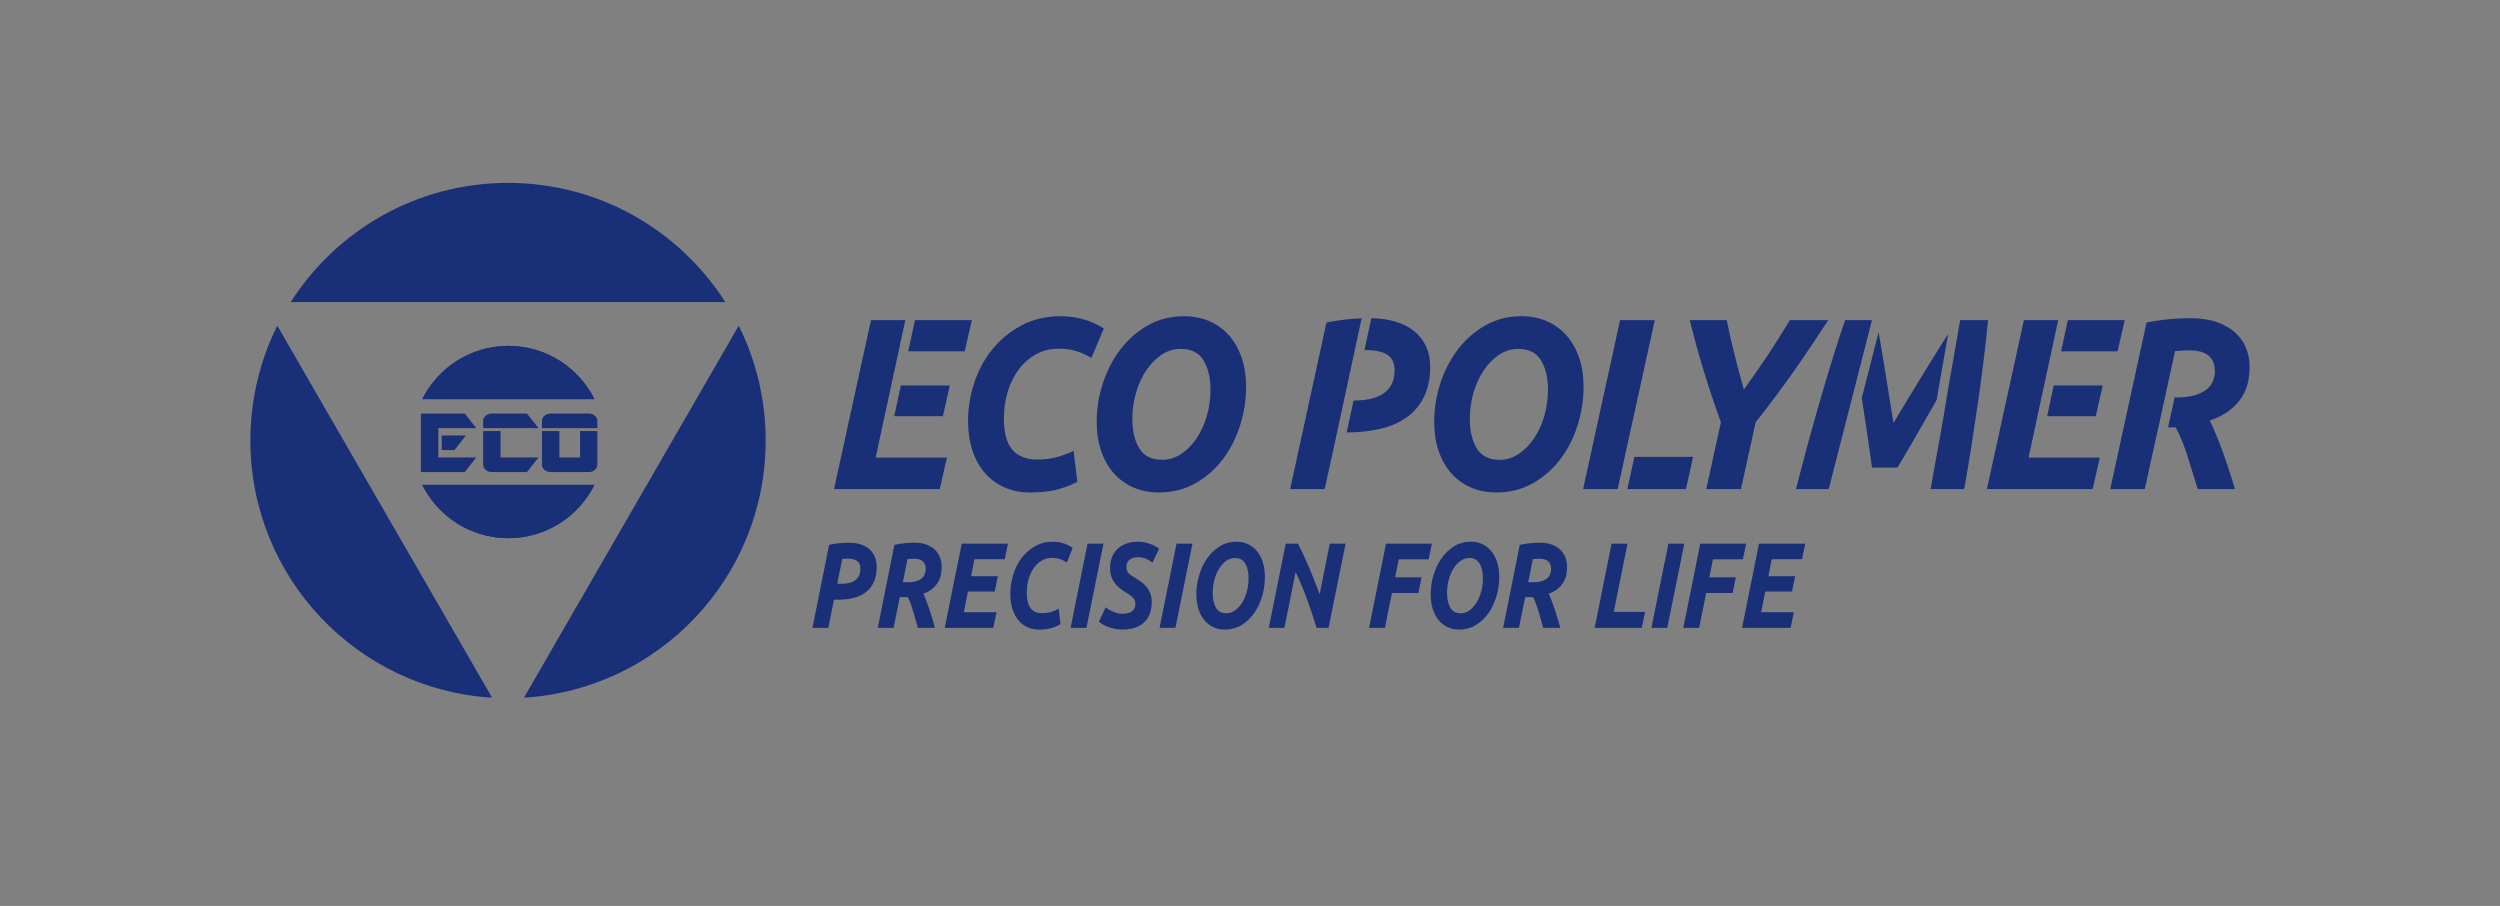 <?xml version="1.0" encoding="UTF-8"?> <svg xmlns="http://www.w3.org/2000/svg" version="1.1" viewBox="0 0 1155.534 418.748"><rect x="0" y="0" width="1155.534" height="418.748" fill="#808080" stroke="none"/><g><g id="_图层_1" data-name="图层_1"><g><g><path d="M335.24,139.606h-200.851c21.145-33.119,58.22-55.07,100.425-55.07s79.281,21.951,100.425,55.07Z" fill="#192f78"></path><g><path d="M128.182,150.54l99.272,171.942c-62.337-3.798-111.724-55.557-111.724-118.86,0-19.072,4.482-37.104,12.452-53.082Z" fill="#192f78"></path><path d="M353.9,203.622c0,63.303-49.387,115.062-111.724,118.86l99.272-171.942c7.97,15.978,12.452,34.01,12.452,53.082Z" fill="#192f78"></path></g><g><path d="M274.749,184.497c-7.284-14.598-22.356-24.63-39.781-24.63s-32.497,10.032-39.781,24.63h79.561Z" fill="#192f78"></path><path d="M195.187,224.119c7.284,14.598,22.356,24.63,39.781,24.63s32.497-10.032,39.781-24.63h-79.561Z" fill="#192f78"></path></g><g><path d="M214.792,218.186h-20.239v-27.05h20.239l5.357,6.752h-17.56v13.546h17.56l-5.357,6.752ZM210.03,208.037h-5.854v-6.752h11.211l-5.357,6.752Z" fill="#192f78"></path><path d="M223.324,197.888v-3.397c0-.895.397-1.677,1.191-2.349.793-.671,1.736-1.006,2.828-1.006h16.22l5.357,6.752h-25.596ZM243.562,218.186h-16.22c-1.092,0-2.034-.336-2.828-1.006-.794-.672-1.191-1.468-1.191-2.391v-15.559h8.036v12.204h17.56l-5.357,6.752Z" fill="#192f78"></path><path d="M250.507,197.888v-3.397c0-.895.397-1.677,1.19-2.349.794-.671,1.737-1.006,2.828-1.006h17.61c1.092,0,2.026.329,2.803.985.777.658,1.165,1.447,1.165,2.37v3.397h-25.595ZM272.134,218.186h-17.61c-1.091,0-2.034-.336-2.828-1.006-.793-.672-1.19-1.468-1.19-2.391v-15.559h8.036v12.204h9.573v-12.204h7.987v15.559c0,.923-.381,1.719-1.141,2.391-.761.671-1.703,1.006-2.828,1.006Z" fill="#192f78"></path></g></g><g><g><path d="M392.389,250.835c1.983,0,3.769.253,5.36.758,1.589.505,2.934,1.236,4.036,2.191,1.102.954,1.952,2.125,2.55,3.511.597,1.386.897,2.94.897,4.662,0,2.81-.457,5.188-1.37,7.135-.913,1.947-2.171,3.52-3.777,4.719-1.605,1.198-3.494,2.06-5.666,2.584-2.171.524-4.532.787-7.082.787h-1.841l-2.644,13.033h-7.319l7.697-38.369c1.699-.374,3.312-.636,4.839-.787,1.527-.149,2.967-.224,4.32-.224ZM391.776,258.194c-.536,0-.992.02-1.37.057s-.755.075-1.133.112l-2.266,11.46h1.841c1.322,0,2.526-.121,3.612-.365,1.086-.243,2.014-.646,2.786-1.208.771-.561,1.37-1.282,1.795-2.163.424-.879.637-1.956.637-3.23,0-1.685-.512-2.883-1.534-3.595-1.023-.711-2.479-1.068-4.368-1.068Z" fill="#192f78"></path><path d="M422.751,250.835c2.107,0,3.949.3,5.524.898,1.573.6,2.88,1.405,3.919,2.416,1.037,1.012,1.808,2.201,2.313,3.568.502,1.368.755,2.8.755,4.298,0,1.235-.119,2.454-.354,3.651-.237,1.199-.678,2.341-1.323,3.428-.646,1.087-1.511,2.088-2.596,3.005-1.087.918-2.48,1.694-4.18,2.331.882,1.947,1.787,4.307,2.715,7.078.93,2.773,1.802,5.674,2.622,8.708h-7.885c-.725-2.584-1.458-5.14-2.196-7.668-.74-2.527-1.566-4.709-2.478-6.545h-3.684l-2.88,14.213h-7.319l7.696-38.369c1.7-.374,3.353-.636,4.958-.787,1.605-.149,3.069-.224,4.392-.224ZM422.514,258.251c-.536,0-1.087.019-1.653.056-.566.038-1.039.076-1.416.113l-2.126,10.674h2.503c1.511,0,2.787-.168,3.824-.506,1.039-.337,1.872-.786,2.503-1.348.63-.561,1.079-1.208,1.346-1.938.267-.731.401-1.47.401-2.22,0-.636-.08-1.244-.237-1.825-.157-.58-.441-1.096-.85-1.545-.409-.45-.96-.806-1.651-1.068-.693-.261-1.575-.393-2.645-.393Z" fill="#192f78"></path><path d="M436.678,290.216l7.838-38.931h21.389l-1.511,7.19h-14.024l-1.511,7.865h12.371l-1.464,7.078h-12.37l-1.888,9.55h15.109l-1.511,7.247h-22.428Z" fill="#192f78"></path><path d="M490.173,288.531c-1.291.75-2.722,1.348-4.297,1.798-1.574.449-3.494.674-5.76.674-1.952,0-3.738-.384-5.36-1.152-1.622-.767-3.005-1.862-4.155-3.287-1.149-1.423-2.038-3.154-2.668-5.196-.63-2.041-.945-4.334-.945-6.882,0-2.921.433-5.823,1.299-8.708.865-2.883,2.14-5.458,3.824-7.724,1.684-2.265,3.746-4.11,6.185-5.534,2.439-1.423,5.249-2.135,8.429-2.135,1.511,0,2.998.206,4.462.618,1.463.413,2.998,1.143,4.603,2.19l-2.644,6.798c-1.322-.823-2.503-1.385-3.541-1.685-1.039-.299-2.156-.45-3.353-.45-1.794,0-3.408.431-4.839,1.292-1.433.862-2.661,2.032-3.683,3.511-1.023,1.48-1.802,3.194-2.337,5.141-.536,1.947-.803,4.008-.803,6.179,0,3.296.606,5.693,1.817,7.19,1.212,1.498,2.951,2.247,5.218,2.247,1.511,0,2.904-.186,4.178-.561,1.275-.374,2.463-.861,3.565-1.461l.803,7.135Z" fill="#192f78"></path><path d="M502.685,251.285h7.365l-7.885,38.931h-7.318l7.838-38.931Z" fill="#192f78"></path><path d="M518.74,283.699c.723,0,1.447-.065,2.171-.197.724-.131,1.37-.365,1.936-.702.567-.337,1.031-.814,1.393-1.432.362-.618.542-1.413.542-2.387,0-.749-.173-1.395-.519-1.939-.347-.542-.788-1.039-1.322-1.489-.536-.449-1.133-.86-1.794-1.235-.662-.374-1.322-.787-1.983-1.236-.85-.598-1.653-1.235-2.408-1.91-.755-.674-1.401-1.432-1.936-2.275-.536-.842-.961-1.779-1.275-2.81-.315-1.029-.472-2.219-.472-3.567,0-1.722.275-3.324.826-4.803.55-1.48,1.37-2.761,2.455-3.848,1.086-1.087,2.447-1.939,4.084-2.557s3.557-.927,5.761-.927c1.007,0,1.983.103,2.927.309.945.206,1.825.459,2.645.759.818.3,1.565.646,2.242,1.039.677.393,1.251.777,1.723,1.151l-3.069,6.461c-.787-.711-1.746-1.31-2.88-1.798-1.134-.487-2.361-.731-3.683-.731-.724,0-1.416.076-2.078.225-.661.15-1.244.402-1.746.758-.505.356-.906.815-1.204,1.376-.3.561-.449,1.255-.449,2.079,0,.75.118,1.376.354,1.882s.543.947.921,1.321c.378.375.818.712,1.321,1.011.504.3,1.039.618,1.605.955.976.599,1.92,1.235,2.833,1.91.913.674,1.715,1.451,2.408,2.331.692.881,1.243,1.883,1.653,3.006.408,1.123.613,2.453.613,3.988,0,2.135-.33,3.989-.991,5.561-.662,1.573-1.59,2.885-2.786,3.933-1.197,1.049-2.621,1.826-4.273,2.331-1.653.505-3.487.758-5.501.758-1.322,0-2.559-.132-3.707-.394-1.149-.262-2.189-.57-3.116-.927-.929-.355-1.731-.739-2.408-1.151s-1.22-.787-1.629-1.124l3.116-6.686c.378.301.834.618,1.37.955.535.337,1.141.656,1.817.955.677.3,1.393.553,2.149.758.755.206,1.542.31,2.361.31Z" fill="#192f78"></path><path d="M543.81,251.285h7.365l-7.885,38.931h-7.318l7.838-38.931Z" fill="#192f78"></path><path d="M566.096,291.002c-1.921,0-3.683-.375-5.289-1.124s-2.99-1.826-4.155-3.231c-1.165-1.404-2.07-3.117-2.715-5.14-.646-2.022-.968-4.306-.968-6.853,0-2.921.425-5.823,1.275-8.708.85-2.883,2.069-5.477,3.66-7.78,1.588-2.304,3.533-4.176,5.831-5.618,2.297-1.442,4.894-2.163,7.791-2.163,1.92,0,3.683.375,5.289,1.124,1.605.75,2.989,1.826,4.155,3.23,1.164,1.405,2.069,3.118,2.715,5.141.645,2.022.968,4.307.968,6.853,0,2.921-.417,5.834-1.251,8.735-.835,2.903-2.047,5.505-3.636,7.809-1.589,2.303-3.534,4.167-5.831,5.59-2.298,1.423-4.911,2.135-7.838,2.135ZM570.77,257.914c-1.448,0-2.794.449-4.037,1.348-1.244.898-2.33,2.098-3.257,3.595-.93,1.498-1.653,3.221-2.172,5.168-.52,1.948-.779,3.952-.779,6.011,0,2.809.496,5.084,1.487,6.826.992,1.741,2.604,2.612,4.84,2.612,1.447,0,2.793-.449,4.037-1.348,1.243-.899,2.329-2.097,3.257-3.595.929-1.498,1.653-3.211,2.172-5.14.52-1.929.779-3.942.779-6.039,0-2.81-.496-5.084-1.487-6.826-.992-1.742-2.605-2.612-4.84-2.612Z" fill="#192f78"></path><path d="M608.543,290.216c-1.322-4.419-2.794-8.838-4.415-13.258-1.622-4.419-3.376-8.595-5.265-12.527l-5.193,25.785h-7.224l7.838-38.931h5.619c.723,1.311,1.502,2.856,2.337,4.635.834,1.779,1.692,3.698,2.573,5.758.881,2.06,1.763,4.204,2.645,6.432.88,2.228,1.715,4.429,2.502,6.601l4.674-23.425h7.319l-7.885,38.931h-5.524Z" fill="#192f78"></path><path d="M632.811,290.216l7.838-38.931h21.2l-1.511,7.246h-13.835l-1.653,8.315h12.229l-1.463,7.246h-12.229l-3.258,16.123h-7.318Z" fill="#192f78"></path><path d="M674.41,291.002c-1.921,0-3.683-.375-5.289-1.124-1.605-.749-2.99-1.826-4.155-3.231-1.165-1.404-2.07-3.117-2.715-5.14-.646-2.022-.968-4.306-.968-6.853,0-2.921.425-5.823,1.275-8.708.85-2.883,2.069-5.477,3.66-7.78,1.588-2.304,3.533-4.176,5.831-5.618,2.297-1.442,4.894-2.163,7.791-2.163,1.92,0,3.683.375,5.289,1.124,1.605.75,2.989,1.826,4.155,3.23,1.164,1.405,2.069,3.118,2.715,5.141.645,2.022.968,4.307.968,6.853,0,2.921-.417,5.834-1.251,8.735-.835,2.903-2.047,5.505-3.636,7.809-1.589,2.303-3.534,4.167-5.831,5.59-2.298,1.423-4.911,2.135-7.838,2.135ZM679.084,257.914c-1.448,0-2.794.449-4.037,1.348-1.244.898-2.33,2.098-3.257,3.595-.93,1.498-1.653,3.221-2.172,5.168-.52,1.948-.779,3.952-.779,6.011,0,2.809.496,5.084,1.487,6.826.992,1.741,2.604,2.612,4.84,2.612,1.447,0,2.793-.449,4.037-1.348,1.243-.899,2.329-2.097,3.257-3.595.929-1.498,1.653-3.211,2.172-5.14.52-1.929.779-3.942.779-6.039,0-2.81-.496-5.084-1.487-6.826-.992-1.742-2.605-2.612-4.84-2.612Z" fill="#192f78"></path><path d="M711.804,250.835c2.108,0,3.949.3,5.524.898,1.573.6,2.88,1.405,3.919,2.416,1.038,1.012,1.809,2.201,2.313,3.568.503,1.368.755,2.8.755,4.298,0,1.235-.118,2.454-.354,3.651-.237,1.199-.678,2.341-1.322,3.428-.646,1.087-1.511,2.088-2.597,3.005-1.087.918-2.479,1.694-4.179,2.331.881,1.947,1.786,4.307,2.715,7.078.929,2.773,1.802,5.674,2.621,8.708h-7.885c-.725-2.584-1.457-5.14-2.196-7.668-.739-2.527-1.566-4.709-2.478-6.545h-3.683l-2.881,14.213h-7.318l7.696-38.369c1.7-.374,3.353-.636,4.958-.787,1.605-.149,3.069-.224,4.391-.224ZM711.567,258.251c-.536,0-1.086.019-1.653.056-.566.038-1.038.076-1.416.113l-2.125,10.674h2.503c1.511,0,2.786-.168,3.824-.506,1.039-.337,1.872-.786,2.503-1.348.629-.561,1.078-1.208,1.346-1.938.267-.731.401-1.47.401-2.22,0-.636-.08-1.244-.237-1.825-.158-.58-.441-1.096-.85-1.545-.409-.45-.96-.806-1.652-1.068-.693-.261-1.575-.393-2.645-.393Z" fill="#192f78"></path><path d="M760.389,282.8l-1.511,7.416h-21.814l7.838-38.931h7.365l-6.373,31.515h14.495Z" fill="#192f78"></path><path d="M771.154,251.285h7.365l-7.885,38.931h-7.318l7.838-38.931Z" fill="#192f78"></path><path d="M778.047,290.216l7.838-38.931h21.2l-1.511,7.246h-13.835l-1.653,8.315h12.229l-1.463,7.246h-12.229l-3.258,16.123h-7.318Z" fill="#192f78"></path><path d="M805.197,290.216l7.838-38.931h21.389l-1.511,7.19h-14.024l-1.511,7.865h12.371l-1.464,7.078h-12.37l-1.888,9.55h15.109l-1.511,7.247h-22.428Z" fill="#192f78"></path></g><g><path d="M497.969,222.666c-2.813,1.504-5.934,2.704-9.363,3.606-3.431.902-7.614,1.352-12.554,1.352-4.254,0-8.146-.771-11.678-2.31-3.534-1.539-6.551-3.736-9.055-6.591-2.505-2.854-4.441-6.327-5.813-10.422-1.373-4.093-2.058-8.693-2.058-13.802,0-5.859.942-11.679,2.829-17.464,1.886-5.783,4.664-10.947,8.335-15.492,3.669-4.544,8.163-8.243,13.479-11.098,5.315-2.854,11.438-4.281,18.367-4.281,3.293,0,6.534.414,9.723,1.239,3.19.827,6.534,2.292,10.032,4.394l-5.762,13.633c-2.881-1.651-5.453-2.778-7.717-3.38-2.264-.601-4.7-.902-7.306-.902-3.909,0-7.426.865-10.546,2.592-3.123,1.728-5.798,4.075-8.026,7.042-2.23,2.968-3.927,6.405-5.094,10.309-1.167,3.907-1.748,8.039-1.748,12.394,0,6.611,1.32,11.418,3.961,14.422,2.64,3.005,6.431,4.507,11.371,4.507,3.292,0,6.328-.375,9.106-1.127,2.777-.75,5.366-1.727,7.768-2.929l1.749,14.309Z" fill="#192f78"></path><path d="M535.524,227.623c-4.185,0-8.025-.752-11.524-2.253-3.499-1.502-6.517-3.662-9.054-6.479-2.539-2.817-4.511-6.253-5.917-10.309-1.407-4.056-2.109-8.637-2.109-13.746,0-5.859.926-11.679,2.778-17.464,1.852-5.783,4.51-10.985,7.974-15.605,3.463-4.619,7.7-8.375,12.707-11.267,5.007-2.891,10.666-4.338,16.978-4.338,4.183,0,8.025.752,11.524,2.253,3.499,1.503,6.516,3.661,9.054,6.479,2.538,2.817,4.511,6.253,5.917,10.309,1.405,4.056,2.109,8.639,2.109,13.746,0,5.859-.91,11.7-2.727,17.52-1.817,5.822-4.459,11.042-7.922,15.661-3.465,4.619-7.702,8.357-12.708,11.211-5.008,2.854-10.7,4.281-17.08,4.281ZM545.711,161.261c-3.156,0-6.089.902-8.798,2.704-2.711,1.803-5.078,4.207-7.099,7.211-2.025,3.005-3.602,6.461-4.734,10.366-1.131,3.906-1.697,7.925-1.697,12.055,0,5.634,1.08,10.197,3.241,13.689,2.161,3.493,5.675,5.239,10.546,5.239,3.155,0,6.088-.902,8.798-2.704,2.709-1.803,5.076-4.206,7.099-7.211,2.023-3.003,3.602-6.44,4.734-10.309,1.131-3.868,1.697-7.905,1.697-12.112,0-5.633-1.08-10.197-3.241-13.689-2.161-3.493-5.677-5.239-10.546-5.239Z" fill="#192f78"></path><path d="M691.509,227.623c-4.185,0-8.025-.752-11.524-2.253-3.499-1.502-6.517-3.662-9.054-6.479-2.539-2.817-4.511-6.253-5.917-10.309-1.407-4.056-2.109-8.637-2.109-13.746,0-5.859.926-11.679,2.778-17.464,1.852-5.783,4.51-10.985,7.974-15.605,3.463-4.619,7.7-8.375,12.707-11.267,5.007-2.891,10.666-4.338,16.978-4.338,4.183,0,8.025.752,11.524,2.253,3.499,1.503,6.516,3.661,9.054,6.479,2.538,2.817,4.511,6.253,5.917,10.309,1.405,4.056,2.109,8.639,2.109,13.746,0,5.859-.91,11.7-2.727,17.52-1.817,5.822-4.459,11.042-7.922,15.661-3.465,4.619-7.702,8.357-12.708,11.211-5.008,2.854-10.7,4.281-17.08,4.281ZM701.697,161.261c-3.156,0-6.089.902-8.798,2.704-2.711,1.803-5.078,4.207-7.099,7.211-2.025,3.005-3.602,6.461-4.734,10.366-1.131,3.906-1.697,7.925-1.697,12.055,0,5.634,1.08,10.197,3.241,13.689,2.161,3.493,5.675,5.239,10.546,5.239,3.155,0,6.088-.902,8.798-2.704,2.709-1.803,5.076-4.206,7.099-7.211,2.023-3.003,3.602-6.44,4.734-10.309,1.131-3.868,1.697-7.905,1.697-12.112,0-5.633-1.08-10.197-3.241-13.689-2.161-3.493-5.677-5.239-10.546-5.239Z" fill="#192f78"></path><path d="M806.03,180.077c1.989-2.778,3.892-5.464,5.71-8.056,1.817-2.591,3.584-5.183,5.299-7.774,1.714-2.591,3.412-5.22,5.094-7.887,1.68-2.665,3.412-5.464,5.196-8.394h17.699c-2.881,4.433-5.66,8.639-8.335,12.619-2.675,3.982-5.35,7.87-8.026,11.661-2.675,3.794-5.419,7.569-8.231,11.324-2.814,3.757-5.798,7.624-8.952,11.605l-6.791,30.871h-16.051l6.791-30.871c-2.881-7.961-5.489-15.735-7.82-23.323-2.333-7.586-4.528-15.548-6.585-23.886h17.08c1.096,5.408,2.297,10.704,3.601,15.887,1.303,5.183,2.743,10.591,4.322,16.224Z" fill="#192f78"></path><path d="M413.334,192.358h22.486l3.19-14.197h-22.614l-3.063,14.197ZM405.972,205.808h-.002s.422-1.958.422-1.958l2.47-11.493h.01l9.577-44.392h-15.864l-17.08,78.08h48.875l3.293-14.535h-32.926l1.225-5.703ZM422.911,147.966l-3.111,14.422h26.105l3.292-14.422h-26.286Z" fill="#192f78"></path><path d="M623.651,147.515c-3.328.301-6.842.827-10.547,1.578l-16.772,76.953h15.949l3.347-15.183,13.746-63.717c-1.844.073-3.746.192-5.723.369ZM659.099,160.022c-1.304-2.778-3.156-5.126-5.557-7.042-2.402-1.915-5.334-3.38-8.798-4.394-3.25-.951-6.891-1.439-10.895-1.498l-3.182,14.75c.338-.008.688-.013,1.061-.013,4.116,0,7.288.715,9.518,2.141,2.228,1.427,3.343,3.83,3.343,7.211,0,2.554-.463,4.715-1.389,6.479-.926,1.766-2.23,3.211-3.91,4.338-1.681,1.126-3.704,1.935-6.071,2.422-2.285.473-4.816.71-7.581.726l-3.184,14.756c5.401-.025,10.417-.541,15.034-1.568,4.733-1.051,8.849-2.778,12.347-5.183,3.499-2.403,6.241-5.558,8.232-9.464,1.989-3.905,2.984-8.676,2.984-14.309,0-3.454-.652-6.572-1.955-9.351Z" fill="#192f78"></path><path d="M748.82,147.966l-17.08,78.08h15.97l17.16-78.08h-16.05ZM755.444,211.173l-3.269,14.872h27.102l3.293-14.872h-27.126Z" fill="#192f78"></path><path d="M900.473,154.335c-.621.963-1.266,1.972-1.941,3.039-2.402,3.793-4.938,7.869-7.613,12.224-2.676,4.357-5.386,8.788-8.129,13.295-2.744,4.507-5.283,8.714-7.613,12.619-.618-3.905-1.304-8.206-2.058-12.901-.756-4.693-1.493-9.276-2.212-13.746-.72-4.468-1.408-8.563-2.058-12.281-.188-1.068-.364-2.059-.532-2.988l-7.786,30.402c.046.291.091.57.137.865.617,3.944,1.217,7.85,1.8,11.718.582,3.869,1.114,7.531,1.595,10.985.479,3.456.891,6.309,1.235,8.562h11.729c1.508-2.479,3.293-5.482,5.351-9.014,2.058-3.529,4.183-7.228,6.379-11.098,2.125-3.746,4.252-7.456,6.379-11.133l5.337-30.551ZM852.847,147.966c-1.784,5.109-3.671,10.892-5.66,17.351-1.99,6.461-3.997,13.165-6.018,20.111-2.025,6.949-3.98,13.915-5.865,20.9-1.888,6.985-3.619,13.559-5.197,19.717h15.152l7.966-31.106c.076-.298.153-.597.229-.896l11.801-46.078h-12.408ZM892.255,226.046h.009l-.009-.002s0,.001,0,.002ZM906.014,147.966l-5.855,33.517c-1.052,6.618-2.145,13.203-3.325,19.72-.919,5.074-1.81,9.939-2.673,14.61l-1.788,10.233h15.521c1.096-6.158,2.194-12.732,3.292-19.717,1.097-6.985,2.143-13.933,3.139-20.844.993-6.91,1.886-13.595,2.675-20.056.788-6.459,1.423-12.281,1.904-17.464h-12.891Z" fill="#192f78"></path><path d="M937.731,211.043l-.014.009,2.917-13.522,1.111-5.171h.004l9.577-44.392h-15.859l-17.08,78.08h48.875l3.293-14.535h-32.926l.101-.469ZM946.213,192.358h22.492l3.19-14.197h-22.619l-3.063,14.197ZM955.79,147.966l-3.111,14.422h26.11l3.292-14.422h-26.291Z" fill="#192f78"></path><path d="M1038.158,160.866c-1.098-2.741-2.778-5.126-5.042-7.154-2.264-2.028-5.112-3.643-8.54-4.845-3.431-1.201-7.444-1.803-12.039-1.803-2.881,0-6.071.151-9.569.451-3.499.301-7.099.827-10.804,1.578l-16.772,76.953h15.949l6.276-28.505h.027l7.69-35.266c.823-.074,1.852-.15,3.087-.225,1.234-.074,2.434-.113,3.601-.113,2.331,0,4.253.264,5.762.789,1.509.526,2.709,1.24,3.602,2.141.891.902,1.508,1.935,1.852,3.099.343,1.165.515,2.385.515,3.661,0,1.504-.292,2.986-.875,4.45-.584,1.465-1.561,2.76-2.933,3.887-1.373,1.126-3.19,2.028-5.453,2.704-2.263.676-5.042,1.014-8.335,1.014h-1.004l-3.036,13.858h3.526c1.989,3.681,3.789,8.056,5.402,13.126,1.61,5.07,3.205,10.197,4.784,15.379h17.184c-1.784-6.084-3.688-11.904-5.711-17.464-2.024-5.558-3.997-10.29-5.916-14.196,3.704-1.276,6.74-2.835,9.106-4.676,2.366-1.84,4.252-3.848,5.659-6.027,1.406-2.178,2.366-4.468,2.881-6.873.514-2.403.771-4.845.771-7.324,0-3.003-.55-5.876-1.646-8.619Z" fill="#192f78"></path></g></g><g><path d="M274.749,184.497c-7.284-14.598-22.356-24.63-39.781-24.63s-32.497,10.032-39.781,24.63h79.561Z" fill="#192f78"></path><path d="M195.187,224.119c7.284,14.598,22.356,24.63,39.781,24.63s32.497-10.032,39.781-24.63h-79.561Z" fill="#192f78"></path></g></g><g><g><path d="M1382.995,139.606h-200.851c21.145-33.119,58.22-55.07,100.425-55.07s79.281,21.951,100.425,55.07Z" fill="#fff"></path><g><path d="M1175.937,150.54l99.272,171.942c-62.337-3.798-111.724-55.557-111.724-118.86,0-19.072,4.482-37.104,12.452-53.082Z" fill="#fff"></path><path d="M1401.655,203.622c0,63.303-49.387,115.062-111.724,118.86l99.272-171.942c7.97,15.978,12.452,34.01,12.452,53.082Z" fill="#fff"></path></g><g><path d="M1322.503,184.497c-7.284-14.598-22.356-24.63-39.781-24.63s-32.497,10.032-39.781,24.63h79.561Z" fill="#fff"></path><path d="M1242.942,224.119c7.284,14.598,22.356,24.63,39.781,24.63s32.497-10.032,39.781-24.63h-79.561Z" fill="#fff"></path></g><g><path d="M1262.546,218.186h-20.239v-27.05h20.239l5.357,6.752h-17.56v13.546h17.56l-5.357,6.752ZM1257.784,208.037h-5.854v-6.752h11.211l-5.357,6.752Z" fill="#fff"></path><path d="M1271.078,197.888v-3.397c0-.895.397-1.677,1.191-2.349.793-.671,1.736-1.006,2.828-1.006h16.22l5.357,6.752h-25.596ZM1291.317,218.186h-16.22c-1.092,0-2.034-.336-2.828-1.006-.794-.672-1.191-1.468-1.191-2.391v-15.559h8.036v12.204h17.56l-5.357,6.752Z" fill="#fff"></path><path d="M1298.262,197.888v-3.397c0-.895.397-1.677,1.19-2.349.794-.671,1.737-1.006,2.828-1.006h17.61c1.092,0,2.026.329,2.803.985.777.658,1.165,1.447,1.165,2.37v3.397h-25.595ZM1319.889,218.186h-17.61c-1.091,0-2.034-.336-2.828-1.006-.793-.672-1.19-1.468-1.19-2.391v-15.559h8.036v12.204h9.573v-12.204h7.987v15.559c0,.923-.381,1.719-1.141,2.391-.761.671-1.703,1.006-2.828,1.006Z" fill="#fff"></path></g></g><g><g><path d="M1440.144,250.835c1.983,0,3.769.253,5.36.758,1.589.505,2.934,1.236,4.036,2.191,1.102.954,1.952,2.125,2.55,3.511.597,1.386.897,2.94.897,4.662,0,2.81-.457,5.188-1.37,7.135-.913,1.947-2.171,3.52-3.777,4.719-1.605,1.198-3.494,2.06-5.666,2.584-2.171.524-4.532.787-7.082.787h-1.841l-2.644,13.033h-7.319l7.697-38.369c1.699-.374,3.312-.636,4.839-.787,1.527-.149,2.967-.224,4.32-.224ZM1439.531,258.194c-.536,0-.992.02-1.37.057s-.755.075-1.133.112l-2.266,11.46h1.841c1.322,0,2.526-.121,3.612-.365,1.086-.243,2.014-.646,2.786-1.208.771-.561,1.37-1.282,1.795-2.163.424-.879.637-1.956.637-3.23,0-1.685-.512-2.883-1.534-3.595-1.023-.711-2.479-1.068-4.368-1.068Z" fill="#fff"></path><path d="M1470.505,250.835c2.107,0,3.949.3,5.524.898,1.573.6,2.88,1.405,3.919,2.416,1.037,1.012,1.808,2.201,2.313,3.568.502,1.368.755,2.8.755,4.298,0,1.235-.119,2.454-.354,3.651-.237,1.199-.678,2.341-1.323,3.428s-1.511,2.088-2.596,3.005c-1.087.918-2.48,1.694-4.18,2.331.882,1.947,1.787,4.307,2.715,7.078.93,2.773,1.802,5.674,2.622,8.708h-7.885c-.725-2.584-1.458-5.14-2.196-7.668-.74-2.527-1.566-4.709-2.478-6.545h-3.684l-2.88,14.213h-7.319l7.696-38.369c1.7-.374,3.353-.636,4.958-.787,1.605-.149,3.069-.224,4.392-.224ZM1470.269,258.251c-.536,0-1.087.019-1.653.056-.566.038-1.039.076-1.416.113l-2.126,10.674h2.503c1.511,0,2.787-.168,3.824-.506,1.039-.337,1.872-.786,2.503-1.348.63-.561,1.079-1.208,1.346-1.938.267-.731.401-1.47.401-2.22,0-.636-.08-1.244-.237-1.825-.157-.58-.441-1.096-.85-1.545-.409-.45-.96-.806-1.651-1.068-.693-.261-1.575-.393-2.645-.393Z" fill="#fff"></path><path d="M1484.433,290.216l7.838-38.931h21.389l-1.511,7.19h-14.024l-1.511,7.865h12.371l-1.464,7.078h-12.37l-1.888,9.55h15.109l-1.511,7.247h-22.428Z" fill="#fff"></path><path d="M1537.928,288.531c-1.291.75-2.722,1.348-4.297,1.798-1.574.449-3.494.674-5.76.674-1.952,0-3.738-.384-5.36-1.152-1.622-.767-3.005-1.862-4.155-3.287-1.149-1.423-2.038-3.154-2.668-5.196-.63-2.041-.945-4.334-.945-6.882,0-2.921.433-5.823,1.299-8.708.865-2.883,2.14-5.458,3.824-7.724,1.684-2.265,3.746-4.11,6.185-5.534,2.439-1.423,5.249-2.135,8.429-2.135,1.511,0,2.998.206,4.462.618,1.463.413,2.998,1.143,4.603,2.19l-2.644,6.798c-1.322-.823-2.503-1.385-3.541-1.685-1.039-.299-2.156-.45-3.353-.45-1.794,0-3.408.431-4.839,1.292-1.433.862-2.661,2.032-3.683,3.511-1.023,1.48-1.802,3.194-2.337,5.141-.536,1.947-.803,4.008-.803,6.179,0,3.296.606,5.693,1.817,7.19,1.212,1.498,2.951,2.247,5.218,2.247,1.511,0,2.904-.186,4.178-.561,1.275-.374,2.463-.861,3.565-1.461l.803,7.135Z" fill="#fff"></path><path d="M1550.44,251.285h7.365l-7.885,38.931h-7.318l7.838-38.931Z" fill="#fff"></path><path d="M1566.494,283.699c.723,0,1.447-.065,2.171-.197.724-.131,1.37-.365,1.936-.702.567-.337,1.031-.814,1.393-1.432.362-.618.542-1.413.542-2.387,0-.749-.173-1.395-.519-1.939-.347-.542-.788-1.039-1.322-1.489-.536-.449-1.133-.86-1.794-1.235-.662-.374-1.322-.787-1.983-1.236-.85-.598-1.653-1.235-2.408-1.91-.755-.674-1.401-1.432-1.936-2.275-.536-.842-.961-1.779-1.275-2.81-.315-1.029-.472-2.219-.472-3.567,0-1.722.275-3.324.826-4.803.55-1.48,1.37-2.761,2.455-3.848,1.086-1.087,2.447-1.939,4.084-2.557s3.557-.927,5.761-.927c1.007,0,1.983.103,2.927.309.945.206,1.825.459,2.645.759.818.3,1.565.646,2.242,1.039.677.393,1.251.777,1.723,1.151l-3.069,6.461c-.787-.711-1.746-1.31-2.88-1.798-1.134-.487-2.361-.731-3.683-.731-.724,0-1.416.076-2.078.225-.661.15-1.244.402-1.746.758-.505.356-.906.815-1.204,1.376-.3.561-.449,1.255-.449,2.079,0,.75.118,1.376.354,1.882s.543.947.921,1.321c.378.375.818.712,1.321,1.011.504.3,1.039.618,1.605.955.976.599,1.92,1.235,2.833,1.91.913.674,1.715,1.451,2.408,2.331.692.881,1.243,1.883,1.653,3.006.408,1.123.613,2.453.613,3.988,0,2.135-.33,3.989-.991,5.561-.662,1.573-1.59,2.885-2.786,3.933-1.197,1.049-2.621,1.826-4.273,2.331-1.653.505-3.487.758-5.501.758-1.322,0-2.559-.132-3.707-.394-1.149-.262-2.189-.57-3.116-.927-.929-.355-1.731-.739-2.408-1.151s-1.22-.787-1.629-1.124l3.116-6.686c.378.301.834.618,1.37.955.535.337,1.141.656,1.817.955.677.3,1.393.553,2.149.758.755.206,1.542.31,2.361.31Z" fill="#fff"></path><path d="M1591.565,251.285h7.365l-7.885,38.931h-7.318l7.838-38.931Z" fill="#fff"></path><path d="M1613.851,291.002c-1.921,0-3.683-.375-5.289-1.124s-2.99-1.826-4.155-3.231c-1.165-1.404-2.07-3.117-2.715-5.14-.646-2.022-.968-4.306-.968-6.853,0-2.921.425-5.823,1.275-8.708.85-2.883,2.069-5.477,3.66-7.78,1.588-2.304,3.533-4.176,5.831-5.618,2.297-1.442,4.894-2.163,7.791-2.163,1.92,0,3.683.375,5.289,1.124,1.605.75,2.989,1.826,4.155,3.23,1.164,1.405,2.069,3.118,2.715,5.141.645,2.022.968,4.307.968,6.853,0,2.921-.417,5.834-1.251,8.735-.835,2.903-2.047,5.505-3.636,7.809-1.589,2.303-3.534,4.167-5.831,5.59-2.298,1.423-4.911,2.135-7.838,2.135ZM1618.525,257.914c-1.448,0-2.794.449-4.037,1.348-1.244.898-2.33,2.098-3.257,3.595-.93,1.498-1.653,3.221-2.172,5.168-.52,1.948-.779,3.952-.779,6.011,0,2.809.496,5.084,1.487,6.826.992,1.741,2.604,2.612,4.84,2.612,1.447,0,2.793-.449,4.037-1.348,1.243-.899,2.329-2.097,3.257-3.595.929-1.498,1.653-3.211,2.172-5.14.52-1.929.779-3.942.779-6.039,0-2.81-.496-5.084-1.487-6.826-.992-1.742-2.605-2.612-4.84-2.612Z" fill="#fff"></path><path d="M1656.298,290.216c-1.322-4.419-2.794-8.838-4.415-13.258-1.622-4.419-3.376-8.595-5.265-12.527l-5.193,25.785h-7.224l7.838-38.931h5.619c.723,1.311,1.502,2.856,2.337,4.635.834,1.779,1.692,3.698,2.573,5.758.881,2.06,1.763,4.204,2.645,6.432.88,2.228,1.715,4.429,2.502,6.601l4.674-23.425h7.319l-7.885,38.931h-5.524Z" fill="#fff"></path><path d="M1680.566,290.216l7.838-38.931h21.2l-1.511,7.246h-13.835l-1.653,8.315h12.229l-1.463,7.246h-12.229l-3.258,16.123h-7.318Z" fill="#fff"></path><path d="M1722.164,291.002c-1.921,0-3.683-.375-5.289-1.124-1.605-.749-2.99-1.826-4.155-3.231-1.165-1.404-2.07-3.117-2.715-5.14-.646-2.022-.968-4.306-.968-6.853,0-2.921.425-5.823,1.275-8.708.85-2.883,2.069-5.477,3.66-7.78,1.588-2.304,3.533-4.176,5.831-5.618,2.297-1.442,4.894-2.163,7.791-2.163,1.92,0,3.683.375,5.289,1.124,1.605.75,2.989,1.826,4.155,3.23,1.164,1.405,2.069,3.118,2.715,5.141.645,2.022.968,4.307.968,6.853,0,2.921-.417,5.834-1.251,8.735-.835,2.903-2.047,5.505-3.636,7.809-1.589,2.303-3.534,4.167-5.831,5.59-2.298,1.423-4.911,2.135-7.838,2.135ZM1726.839,257.914c-1.448,0-2.794.449-4.037,1.348-1.244.898-2.33,2.098-3.257,3.595-.93,1.498-1.653,3.221-2.172,5.168-.52,1.948-.779,3.952-.779,6.011,0,2.809.496,5.084,1.487,6.826.992,1.741,2.604,2.612,4.84,2.612,1.447,0,2.793-.449,4.037-1.348,1.243-.899,2.329-2.097,3.257-3.595.929-1.498,1.653-3.211,2.172-5.14.52-1.929.779-3.942.779-6.039,0-2.81-.496-5.084-1.487-6.826-.992-1.742-2.605-2.612-4.84-2.612Z" fill="#fff"></path><path d="M1759.559,250.835c2.108,0,3.949.3,5.524.898,1.573.6,2.88,1.405,3.919,2.416,1.038,1.012,1.809,2.201,2.313,3.568.503,1.368.755,2.8.755,4.298,0,1.235-.118,2.454-.354,3.651-.237,1.199-.678,2.341-1.322,3.428-.646,1.087-1.511,2.088-2.597,3.005-1.087.918-2.479,1.694-4.179,2.331.881,1.947,1.786,4.307,2.715,7.078.929,2.773,1.802,5.674,2.621,8.708h-7.885c-.725-2.584-1.457-5.14-2.196-7.668-.739-2.527-1.566-4.709-2.478-6.545h-3.683l-2.881,14.213h-7.318l7.696-38.369c1.7-.374,3.353-.636,4.958-.787,1.605-.149,3.069-.224,4.391-.224ZM1759.322,258.251c-.536,0-1.086.019-1.653.056-.566.038-1.038.076-1.416.113l-2.125,10.674h2.503c1.511,0,2.786-.168,3.824-.506,1.039-.337,1.872-.786,2.503-1.348.629-.561,1.078-1.208,1.346-1.938.267-.731.401-1.47.401-2.22,0-.636-.08-1.244-.237-1.825-.158-.58-.441-1.096-.85-1.545-.409-.45-.96-.806-1.652-1.068-.693-.261-1.575-.393-2.645-.393Z" fill="#fff"></path><path d="M1808.144,282.8l-1.511,7.416h-21.814l7.838-38.931h7.365l-6.373,31.515h14.495Z" fill="#fff"></path><path d="M1818.909,251.285h7.365l-7.885,38.931h-7.318l7.838-38.931Z" fill="#fff"></path><path d="M1825.802,290.216l7.838-38.931h21.2l-1.511,7.246h-13.835l-1.653,8.315h12.229l-1.463,7.246h-12.229l-3.258,16.123h-7.318Z" fill="#fff"></path><path d="M1852.951,290.216l7.838-38.931h21.389l-1.511,7.19h-14.024l-1.511,7.865h12.371l-1.464,7.078h-12.37l-1.888,9.55h15.109l-1.511,7.247h-22.428Z" fill="#fff"></path></g><g><path d="M1545.723,222.666c-2.813,1.504-5.934,2.704-9.363,3.606-3.431.902-7.614,1.352-12.554,1.352-4.254,0-8.146-.771-11.678-2.31-3.534-1.539-6.551-3.736-9.055-6.591-2.505-2.854-4.441-6.327-5.813-10.422-1.373-4.093-2.058-8.693-2.058-13.802,0-5.859.942-11.679,2.829-17.464,1.886-5.783,4.664-10.947,8.335-15.492,3.669-4.544,8.163-8.243,13.479-11.098,5.315-2.854,11.438-4.281,18.367-4.281,3.293,0,6.534.414,9.723,1.239,3.19.827,6.534,2.292,10.032,4.394l-5.762,13.633c-2.881-1.651-5.453-2.778-7.717-3.38-2.264-.601-4.7-.902-7.306-.902-3.909,0-7.426.865-10.546,2.592-3.123,1.728-5.798,4.075-8.026,7.042-2.23,2.968-3.927,6.405-5.094,10.309-1.167,3.907-1.748,8.039-1.748,12.394,0,6.611,1.32,11.418,3.961,14.422,2.64,3.005,6.431,4.507,11.371,4.507,3.292,0,6.328-.375,9.106-1.127,2.777-.75,5.366-1.727,7.768-2.929l1.749,14.309Z" fill="#fff"></path><path d="M1583.279,227.623c-4.185,0-8.025-.752-11.524-2.253-3.499-1.502-6.517-3.662-9.054-6.479-2.539-2.817-4.511-6.253-5.917-10.309-1.407-4.056-2.109-8.637-2.109-13.746,0-5.859.926-11.679,2.778-17.464,1.852-5.783,4.51-10.985,7.974-15.605,3.463-4.619,7.7-8.375,12.707-11.267,5.007-2.891,10.666-4.338,16.978-4.338,4.183,0,8.025.752,11.524,2.253,3.499,1.503,6.516,3.661,9.054,6.479,2.538,2.817,4.511,6.253,5.917,10.309,1.405,4.056,2.109,8.639,2.109,13.746,0,5.859-.91,11.7-2.727,17.52-1.817,5.822-4.459,11.042-7.922,15.661-3.465,4.619-7.702,8.357-12.708,11.211-5.008,2.854-10.7,4.281-17.08,4.281ZM1593.466,161.261c-3.156,0-6.089.902-8.798,2.704-2.711,1.803-5.078,4.207-7.099,7.211-2.025,3.005-3.602,6.461-4.734,10.366-1.131,3.906-1.697,7.925-1.697,12.055,0,5.634,1.08,10.197,3.241,13.689,2.161,3.493,5.675,5.239,10.546,5.239,3.155,0,6.088-.902,8.798-2.704,2.709-1.803,5.076-4.206,7.099-7.211,2.023-3.003,3.602-6.44,4.734-10.309,1.131-3.868,1.697-7.905,1.697-12.112,0-5.633-1.08-10.197-3.241-13.689-2.161-3.493-5.677-5.239-10.546-5.239Z" fill="#fff"></path><path d="M1739.264,227.623c-4.185,0-8.025-.752-11.524-2.253-3.499-1.502-6.517-3.662-9.054-6.479-2.539-2.817-4.511-6.253-5.917-10.309-1.407-4.056-2.109-8.637-2.109-13.746,0-5.859.926-11.679,2.778-17.464,1.852-5.783,4.51-10.985,7.974-15.605,3.463-4.619,7.7-8.375,12.707-11.267,5.007-2.891,10.666-4.338,16.978-4.338,4.183,0,8.025.752,11.524,2.253,3.499,1.503,6.516,3.661,9.054,6.479,2.538,2.817,4.511,6.253,5.917,10.309,1.405,4.056,2.109,8.639,2.109,13.746,0,5.859-.91,11.7-2.727,17.52-1.817,5.822-4.459,11.042-7.922,15.661-3.465,4.619-7.702,8.357-12.708,11.211-5.008,2.854-10.7,4.281-17.08,4.281ZM1749.451,161.261c-3.156,0-6.089.902-8.798,2.704-2.711,1.803-5.078,4.207-7.099,7.211-2.025,3.005-3.602,6.461-4.734,10.366-1.131,3.906-1.697,7.925-1.697,12.055,0,5.634,1.08,10.197,3.241,13.689,2.161,3.493,5.675,5.239,10.546,5.239,3.155,0,6.088-.902,8.798-2.704,2.709-1.803,5.076-4.206,7.099-7.211,2.023-3.003,3.602-6.44,4.734-10.309,1.131-3.868,1.697-7.905,1.697-12.112,0-5.633-1.08-10.197-3.241-13.689-2.161-3.493-5.677-5.239-10.546-5.239Z" fill="#fff"></path><path d="M1853.784,180.077c1.989-2.778,3.892-5.464,5.71-8.056,1.817-2.591,3.584-5.183,5.299-7.774,1.714-2.591,3.412-5.22,5.094-7.887,1.68-2.665,3.412-5.464,5.196-8.394h17.699c-2.881,4.433-5.66,8.639-8.335,12.619-2.675,3.982-5.35,7.87-8.026,11.661-2.675,3.794-5.419,7.569-8.231,11.324-2.814,3.757-5.798,7.624-8.952,11.605l-6.791,30.871h-16.051l6.791-30.871c-2.881-7.961-5.489-15.735-7.82-23.323-2.333-7.586-4.528-15.548-6.585-23.886h17.08c1.096,5.408,2.297,10.704,3.601,15.887,1.303,5.183,2.743,10.591,4.322,16.224Z" fill="#fff"></path><path d="M1461.089,192.358h22.486l3.19-14.197h-22.614l-3.063,14.197ZM1453.727,205.808h-.002s.422-1.958.422-1.958l2.47-11.493h.01l9.577-44.392h-15.864l-17.08,78.08h48.875l3.293-14.535h-32.926l1.225-5.703ZM1470.666,147.966l-3.111,14.422h26.105l3.292-14.422h-26.286Z" fill="#fff"></path><path d="M1671.406,147.515c-3.328.301-6.842.827-10.547,1.578l-16.772,76.953h15.949l3.347-15.183,13.746-63.717c-1.844.073-3.746.192-5.723.369ZM1706.853,160.022c-1.304-2.778-3.156-5.126-5.557-7.042-2.402-1.915-5.334-3.38-8.798-4.394-3.25-.951-6.891-1.439-10.895-1.498l-3.182,14.75c.338-.008.688-.013,1.061-.013,4.116,0,7.288.715,9.518,2.141,2.228,1.427,3.343,3.83,3.343,7.211,0,2.554-.463,4.715-1.389,6.479-.926,1.766-2.23,3.211-3.91,4.338-1.681,1.126-3.704,1.935-6.071,2.422-2.285.473-4.816.71-7.581.726l-3.184,14.756c5.401-.025,10.417-.541,15.034-1.568,4.733-1.051,8.849-2.778,12.347-5.183,3.499-2.403,6.241-5.558,8.232-9.464,1.989-3.905,2.984-8.676,2.984-14.309,0-3.454-.652-6.572-1.955-9.351Z" fill="#fff"></path><path d="M1796.575,147.966l-17.08,78.08h15.97l17.16-78.08h-16.05ZM1803.199,211.173l-3.269,14.872h27.102l3.293-14.872h-27.126Z" fill="#fff"></path><path d="M1948.227,154.335c-.621.963-1.266,1.972-1.941,3.039-2.402,3.793-4.938,7.869-7.613,12.224-2.676,4.357-5.386,8.788-8.129,13.295-2.744,4.507-5.283,8.714-7.613,12.619-.618-3.905-1.304-8.206-2.058-12.901-.756-4.693-1.493-9.276-2.212-13.746-.72-4.468-1.408-8.563-2.058-12.281-.188-1.068-.364-2.059-.532-2.988l-7.786,30.402c.046.291.091.57.137.865.617,3.944,1.217,7.85,1.8,11.718.582,3.869,1.114,7.531,1.595,10.985.479,3.456.891,6.309,1.235,8.562h11.729c1.508-2.479,3.293-5.482,5.351-9.014,2.058-3.529,4.183-7.228,6.379-11.098,2.125-3.746,4.252-7.456,6.379-11.133l5.337-30.551ZM1900.601,147.966c-1.784,5.109-3.671,10.892-5.66,17.351-1.99,6.461-3.997,13.165-6.018,20.111-2.025,6.949-3.98,13.915-5.865,20.9-1.888,6.985-3.619,13.559-5.197,19.717h15.152l7.966-31.106c.076-.298.153-.597.229-.896l11.801-46.078h-12.408ZM1940.01,226.046h.009l-.009-.002s0,.001,0,.002ZM1953.769,147.966l-5.855,33.517c-1.052,6.618-2.145,13.203-3.325,19.72-.919,5.074-1.81,9.939-2.673,14.61l-1.788,10.233h15.521c1.096-6.158,2.194-12.732,3.292-19.717,1.097-6.985,2.143-13.933,3.139-20.844.993-6.91,1.886-13.595,2.675-20.056.788-6.459,1.423-12.281,1.904-17.464h-12.891Z" fill="#fff"></path><path d="M1985.486,211.043l-.014.009,2.917-13.522,1.111-5.171h.004l9.577-44.392h-15.859l-17.08,78.08h48.875l3.293-14.535h-32.926l.101-.469ZM1993.968,192.358h22.492l3.19-14.197h-22.619l-3.063,14.197ZM2003.545,147.966l-3.111,14.422h26.11l3.292-14.422h-26.291Z" fill="#fff"></path><path d="M2085.912,160.866c-1.098-2.741-2.778-5.126-5.042-7.154-2.264-2.028-5.112-3.643-8.54-4.845-3.431-1.201-7.444-1.803-12.039-1.803-2.881,0-6.071.151-9.569.451-3.499.301-7.099.827-10.804,1.578l-16.772,76.953h15.949l6.276-28.505h.027l7.69-35.266c.823-.074,1.852-.15,3.087-.225,1.234-.074,2.434-.113,3.601-.113,2.331,0,4.253.264,5.762.789,1.509.526,2.709,1.24,3.602,2.141.891.902,1.508,1.935,1.852,3.099.343,1.165.515,2.385.515,3.661,0,1.504-.292,2.986-.875,4.45-.584,1.465-1.561,2.76-2.933,3.887-1.373,1.126-3.19,2.028-5.453,2.704-2.263.676-5.042,1.014-8.335,1.014h-1.004l-3.036,13.858h3.526c1.989,3.681,3.789,8.056,5.402,13.126,1.61,5.07,3.205,10.197,4.784,15.379h17.184c-1.784-6.084-3.688-11.904-5.711-17.464-2.024-5.558-3.997-10.29-5.916-14.196,3.704-1.276,6.74-2.835,9.106-4.676,2.366-1.84,4.252-3.848,5.659-6.027,1.406-2.178,2.366-4.468,2.881-6.873.514-2.403.771-4.845.771-7.324,0-3.003-.55-5.876-1.646-8.619Z" fill="#fff"></path></g></g><g><path d="M1322.503,184.497c-7.284-14.598-22.356-24.63-39.781-24.63s-32.497,10.032-39.781,24.63h79.561Z" fill="#fff"></path><path d="M1242.942,224.119c7.284,14.598,22.356,24.63,39.781,24.63s32.497-10.032,39.781-24.63h-79.561Z" fill="#fff"></path></g></g></g></g></svg> 